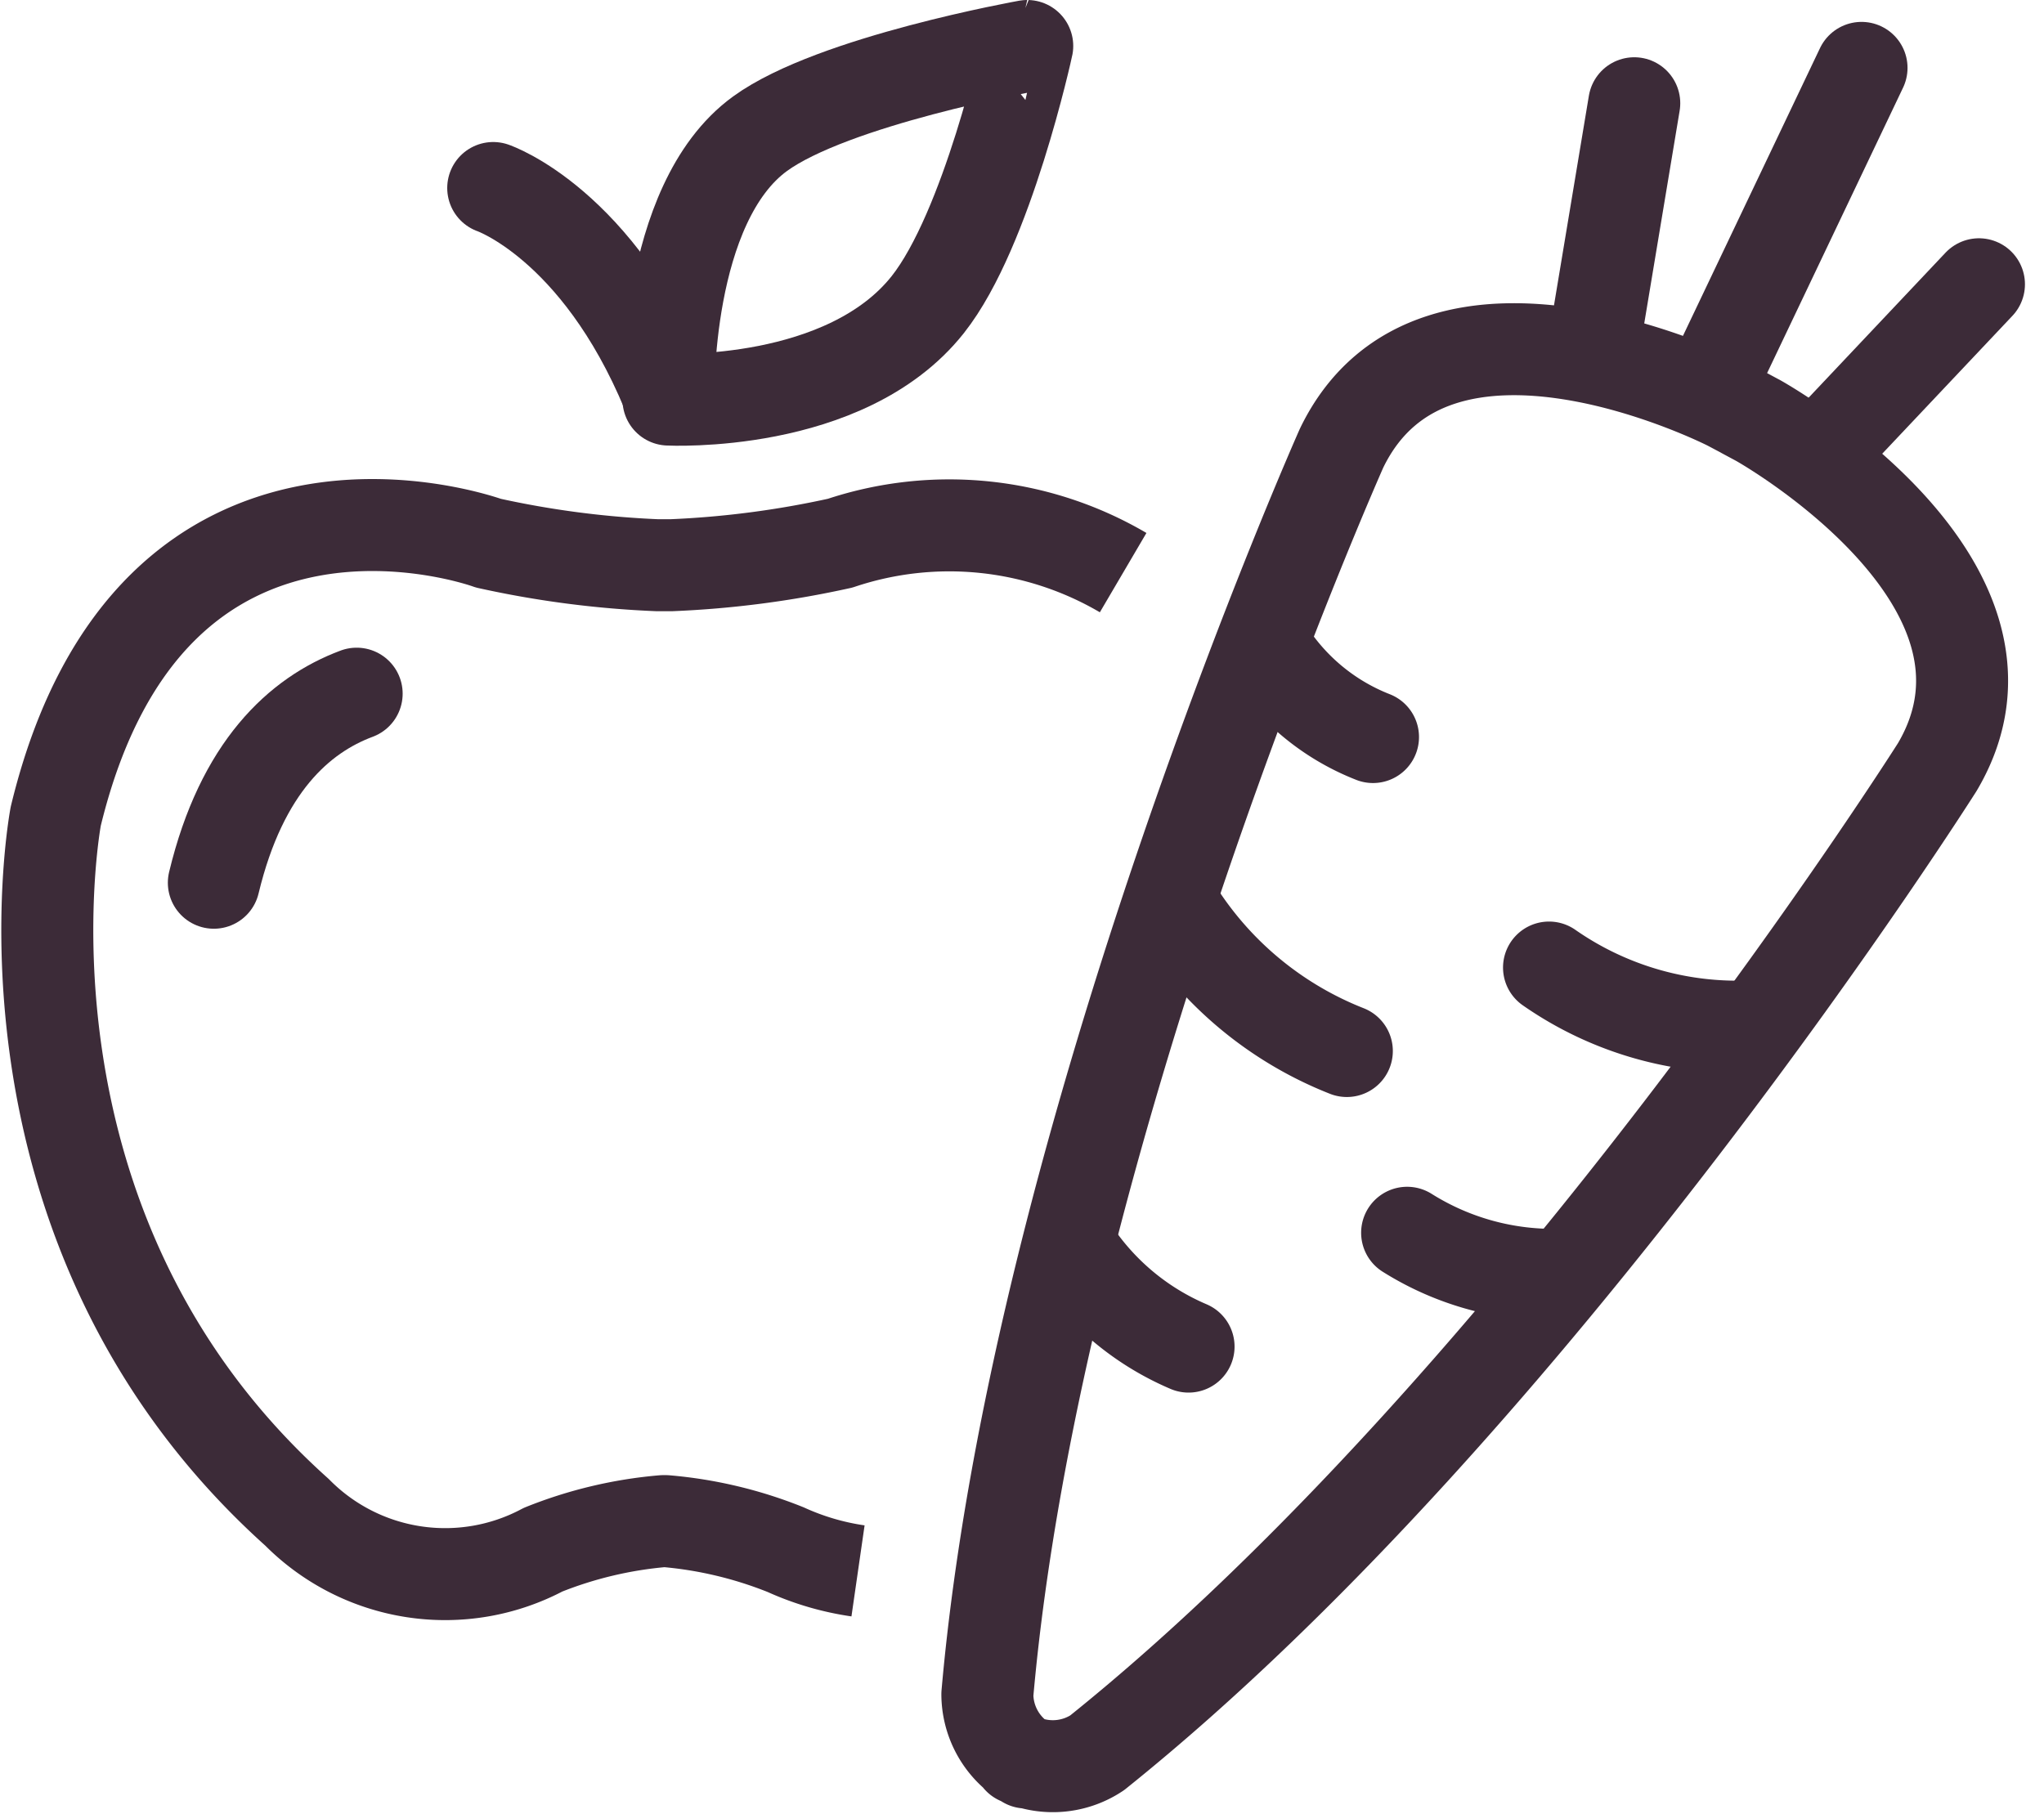 <svg xmlns="http://www.w3.org/2000/svg" width="44.438" height="39.437" viewBox="0 0 44.438 39.437"><g id="Group_461" data-name="Group 461" transform="translate(-359.054 -9146.05)"><path id="Path_388" data-name="Path 388" d="M387.176,9152.674c-1.791,2.26-5.637,2.064-5.637,2.064s-.108-4.256,1.992-5.781c1.588-1.154,5.808-1.907,5.808-1.907S388.474,9151.035,387.176,9152.674Z" transform="translate(-7.952)" fill="none" stroke="#3c2b38" stroke-linecap="round" stroke-linejoin="round" stroke-width="2"></path><path id="Path_389" data-name="Path 389" d="M368.942,9169.423c-1.245.465-2.5,1.594-3.105,4.111" transform="translate(-2.134 -8.29)" fill="none" stroke="#3c2b38" stroke-linecap="round" stroke-linejoin="round" stroke-width="2"></path><path id="Path_390" data-name="Path 390" d="M383.472,9164.633a7.465,7.465,0,0,0-6.153-.64,20.946,20.946,0,0,1-3.672.479h-.3a20.95,20.95,0,0,1-3.674-.479s-7.322-2.682-9.407,5.938c0,0-1.7,8.908,5.245,15.134a4.531,4.531,0,0,0,5.35.813,9.073,9.073,0,0,1,2.612-.621h.053a9.06,9.06,0,0,1,2.61.621,5.791,5.791,0,0,0,1.572.461" transform="translate(0 -6.132)" fill="none" stroke="#3c2b38" stroke-linejoin="round" stroke-width="2"></path><path id="Path_391" data-name="Path 391" d="M375.487,9151.956s2.264.772,3.784,4.435" transform="translate(-5.71 -1.818)" fill="none" stroke="#3c2b38" stroke-linecap="round" stroke-linejoin="round" stroke-width="2"></path><line id="Line_306" data-name="Line 306" x1="0.907" y2="5.449" transform="translate(393.677 9148.295)" fill="none" stroke="#3c2b38" stroke-linecap="round" stroke-miterlimit="10" stroke-width="2"></line><line id="Line_307" data-name="Line 307" x1="3.526" y2="3.735" transform="translate(398.552 9152.231)" fill="none" stroke="#3c2b38" stroke-linecap="round" stroke-miterlimit="10" stroke-width="2"></line><line id="Line_308" data-name="Line 308" y1="7.003" x2="3.335" transform="translate(396.19 9147.526)" fill="none" stroke="#3c2b38" stroke-linecap="round" stroke-miterlimit="10" stroke-width="2"></line><path id="Path_392" data-name="Path 392" d="M409.315,9159.079l-.313-.168-.016-.01-.315-.167s-6.388-3.269-8.42.944c0,0-6.628,14.9-7.7,27.092a1.738,1.738,0,0,0,.692,1.383l-.008.019c.027.014.054.02.082.032s.047.036.075.051l.009-.017a1.739,1.739,0,0,0,1.535-.192c9.549-7.657,18.268-21.437,18.268-21.437C415.581,9162.581,409.315,9159.079,409.315,9159.079Z" transform="translate(-12.031 -3.882)" fill="none" stroke="#3c2b38" stroke-linejoin="round" stroke-width="2"></path><path id="Path_393" data-name="Path 393" d="M416.432,9180.158a7.148,7.148,0,0,1-4.48-1.275" transform="translate(-19.221 -11.795)" fill="none" stroke="#3c2b38" stroke-linecap="round" stroke-miterlimit="10" stroke-width="2"></path><path id="Path_394" data-name="Path 394" d="M398.888,9176.579a7.734,7.734,0,0,0,3.828,3.266" transform="translate(-14.381 -10.942)" fill="none" stroke="#3c2b38" stroke-linecap="round" stroke-miterlimit="10" stroke-width="2"></path><path id="Path_395" data-name="Path 395" d="M402.087,9167.7a4.8,4.8,0,0,0,2.383,2.029" transform="translate(-15.566 -7.653)" fill="none" stroke="#3c2b38" stroke-linecap="round" stroke-miterlimit="10" stroke-width="2"></path><path id="Path_396" data-name="Path 396" d="M395.448,9188.558A5.688,5.688,0,0,0,398,9190.71" transform="translate(-13.106 -15.38)" fill="none" stroke="#3c2b38" stroke-linecap="round" stroke-miterlimit="10" stroke-width="2"></path><path id="Path_397" data-name="Path 397" d="M410.41,9188.958a5.962,5.962,0,0,1-3.358-.912" transform="translate(-17.406 -15.191)" fill="none" stroke="#3c2b38" stroke-linecap="round" stroke-miterlimit="10" stroke-width="2"></path></g></svg>